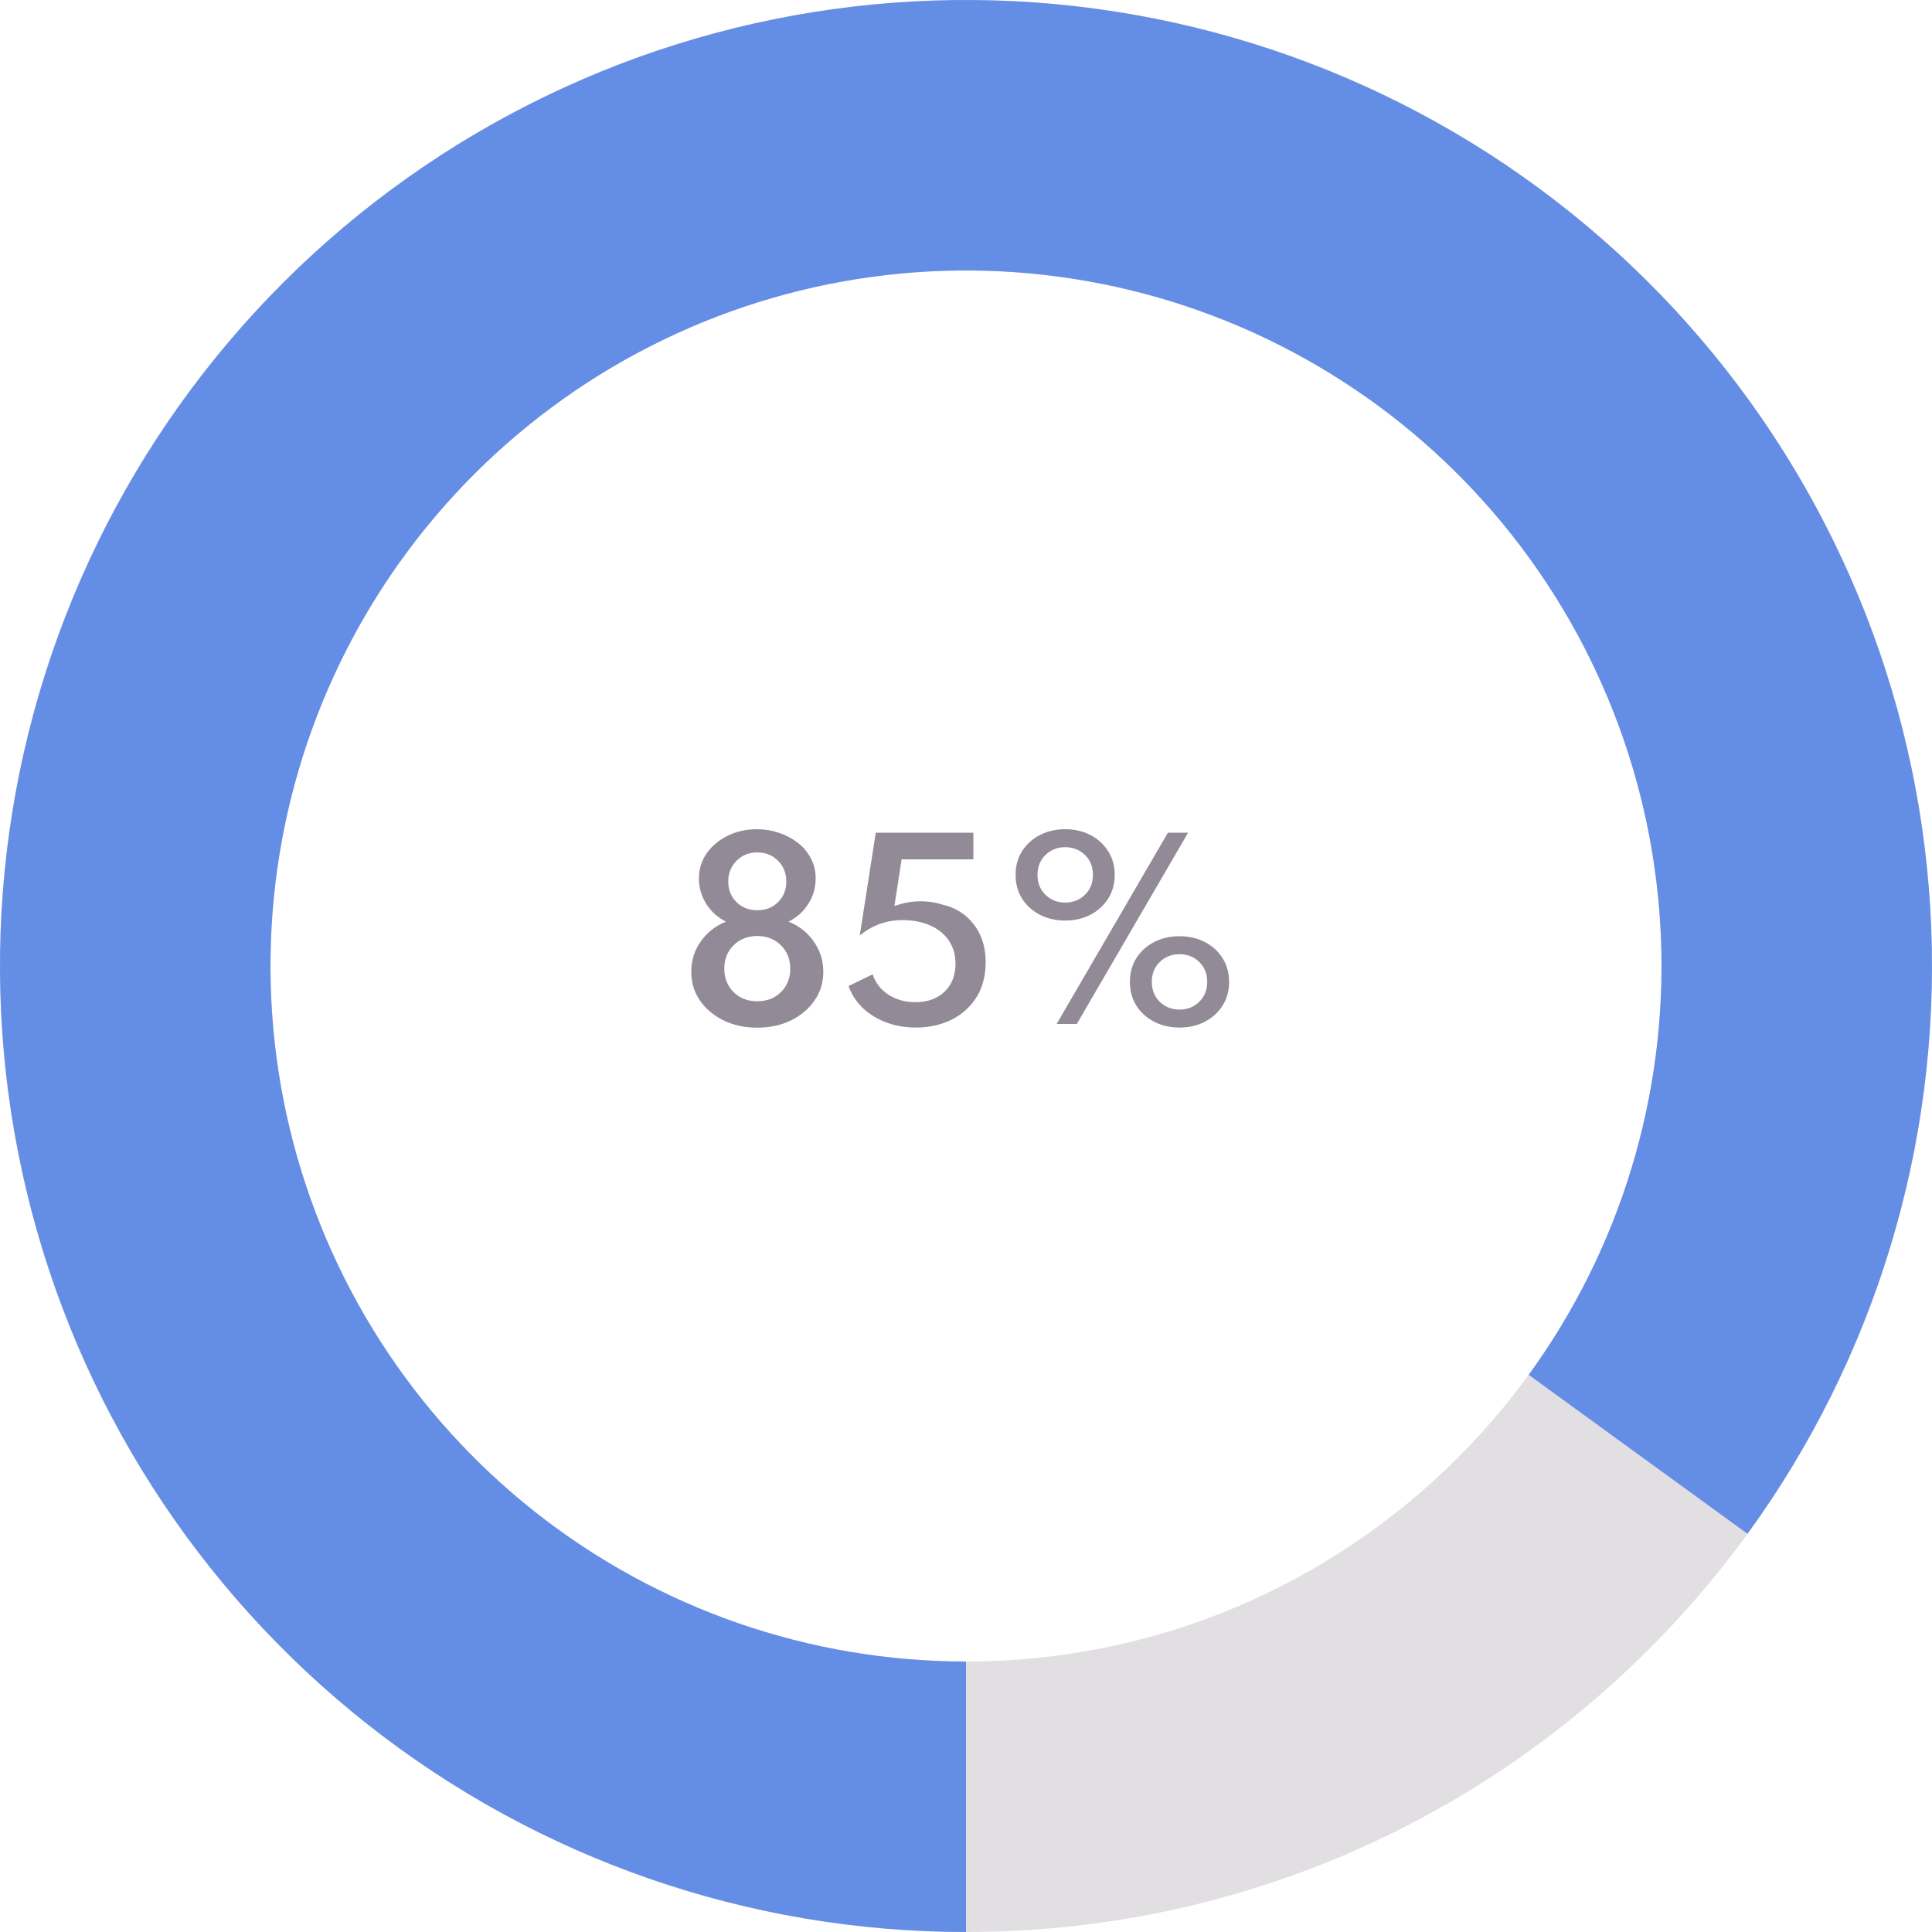 <svg width="100" height="100" viewBox="0 0 100 100" fill="none" xmlns="http://www.w3.org/2000/svg">
<path d="M100 50C100 77.614 77.614 100 50 100C22.386 100 0 77.614 0 50C0 22.386 22.386 0 50 0C77.614 0 100 22.386 100 50ZM14 50C14 69.882 30.118 86 50 86C69.882 86 86 69.882 86 50C86 30.118 69.882 14 50 14C30.118 14 14 30.118 14 50Z" fill="#928A97" fill-opacity="0.27"/>
<path d="M50 100C38.769 100 27.865 96.219 19.045 89.266C10.225 82.313 4.003 72.593 1.381 61.672C-1.24 50.752 -0.109 39.266 4.593 29.067C9.295 18.868 17.294 10.548 27.3 5.45C37.307 0.351 48.739 -1.23 59.755 0.961C70.77 3.152 80.726 8.988 88.02 17.528C95.314 26.068 99.52 36.815 99.961 48.037C100.402 59.259 97.052 70.303 90.451 79.389L79.125 71.16C83.878 64.618 86.29 56.667 85.972 48.587C85.655 40.507 82.626 32.769 77.375 26.62C72.123 20.471 64.954 16.269 57.023 14.692C49.092 13.114 40.861 14.253 33.656 17.924C26.451 21.595 20.692 27.585 17.307 34.928C13.921 42.272 13.107 50.541 14.995 58.404C16.882 66.267 21.362 73.265 27.713 78.271C34.063 83.278 41.914 86 50 86L50 100Z" fill="#648DE5"/>
<path d="M39.194 53.192C39.838 53.192 40.418 53.068 40.934 52.82C41.45 52.568 41.858 52.224 42.158 51.788C42.462 51.352 42.614 50.858 42.614 50.306C42.614 49.722 42.45 49.198 42.122 48.734C41.798 48.266 41.362 47.922 40.814 47.702C41.242 47.49 41.582 47.186 41.834 46.79C42.09 46.39 42.218 45.95 42.218 45.47C42.218 45.074 42.132 44.72 41.96 44.408C41.792 44.092 41.562 43.824 41.27 43.604C40.982 43.384 40.658 43.216 40.298 43.1C39.942 42.98 39.574 42.92 39.194 42.92C38.634 42.92 38.126 43.032 37.67 43.256C37.214 43.48 36.85 43.784 36.578 44.168C36.31 44.552 36.176 44.988 36.176 45.476C36.176 45.94 36.3 46.372 36.548 46.772C36.796 47.172 37.138 47.482 37.574 47.702C37.038 47.918 36.604 48.26 36.272 48.728C35.944 49.192 35.78 49.716 35.78 50.3C35.78 50.856 35.93 51.352 36.23 51.788C36.534 52.224 36.944 52.568 37.46 52.82C37.976 53.068 38.554 53.192 39.194 53.192ZM39.194 47.114C38.766 47.114 38.408 46.974 38.12 46.694C37.836 46.41 37.694 46.054 37.694 45.626C37.694 45.198 37.838 44.84 38.126 44.552C38.414 44.264 38.77 44.12 39.194 44.12C39.626 44.12 39.984 44.264 40.268 44.552C40.556 44.84 40.7 45.198 40.7 45.626C40.7 46.054 40.558 46.41 40.274 46.694C39.99 46.974 39.63 47.114 39.194 47.114ZM39.194 51.824C38.69 51.824 38.28 51.664 37.964 51.344C37.648 51.024 37.49 50.622 37.49 50.138C37.49 49.806 37.564 49.514 37.712 49.262C37.864 49.006 38.068 48.806 38.324 48.662C38.584 48.518 38.874 48.446 39.194 48.446C39.686 48.446 40.094 48.606 40.418 48.926C40.742 49.246 40.904 49.652 40.904 50.144C40.904 50.624 40.746 51.024 40.43 51.344C40.114 51.664 39.702 51.824 39.194 51.824ZM47.405 53.186C48.077 53.186 48.685 53.054 49.229 52.79C49.777 52.522 50.211 52.136 50.531 51.632C50.855 51.128 51.017 50.516 51.017 49.796C51.017 49.02 50.811 48.368 50.399 47.84C49.987 47.308 49.443 46.968 48.767 46.82C47.971 46.572 47.147 46.596 46.295 46.892L46.667 44.48H50.381V43.1H45.329L44.501 48.422C45.145 47.89 45.881 47.624 46.709 47.624C47.253 47.624 47.731 47.716 48.143 47.9C48.555 48.08 48.877 48.34 49.109 48.68C49.341 49.016 49.457 49.418 49.457 49.886C49.457 50.482 49.269 50.962 48.893 51.326C48.517 51.69 48.013 51.872 47.381 51.872C46.849 51.872 46.383 51.742 45.983 51.482C45.583 51.218 45.311 50.868 45.167 50.432L43.919 51.038C44.087 51.494 44.343 51.882 44.687 52.202C45.035 52.522 45.443 52.766 45.911 52.934C46.379 53.102 46.877 53.186 47.405 53.186ZM55.135 47.648C55.619 47.648 56.053 47.548 56.437 47.348C56.825 47.148 57.131 46.87 57.355 46.514C57.583 46.158 57.697 45.748 57.697 45.284C57.697 44.82 57.583 44.41 57.355 44.054C57.131 43.698 56.825 43.42 56.437 43.22C56.053 43.02 55.619 42.92 55.135 42.92C54.651 42.92 54.215 43.02 53.827 43.22C53.439 43.42 53.131 43.698 52.903 44.054C52.679 44.41 52.567 44.82 52.567 45.284C52.567 45.748 52.679 46.158 52.903 46.514C53.131 46.87 53.439 47.148 53.827 47.348C54.215 47.548 54.651 47.648 55.135 47.648ZM54.691 53H55.735L61.495 43.1H60.451L54.691 53ZM55.135 46.718C54.731 46.718 54.391 46.584 54.115 46.316C53.839 46.048 53.701 45.704 53.701 45.284C53.701 44.864 53.839 44.52 54.115 44.252C54.391 43.984 54.731 43.85 55.135 43.85C55.539 43.85 55.879 43.984 56.155 44.252C56.431 44.516 56.569 44.86 56.569 45.284C56.569 45.704 56.431 46.048 56.155 46.316C55.879 46.584 55.539 46.718 55.135 46.718ZM61.051 53.186C61.535 53.186 61.971 53.086 62.359 52.886C62.747 52.686 63.053 52.408 63.277 52.052C63.505 51.696 63.619 51.286 63.619 50.822C63.619 50.358 63.505 49.948 63.277 49.592C63.053 49.236 62.747 48.958 62.359 48.758C61.971 48.558 61.535 48.458 61.051 48.458C60.567 48.458 60.131 48.558 59.743 48.758C59.355 48.958 59.047 49.236 58.819 49.592C58.595 49.948 58.483 50.358 58.483 50.822C58.483 51.286 58.595 51.696 58.819 52.052C59.047 52.408 59.355 52.686 59.743 52.886C60.131 53.086 60.567 53.186 61.051 53.186ZM61.051 52.256C60.651 52.256 60.311 52.122 60.031 51.854C59.755 51.586 59.617 51.242 59.617 50.822C59.617 50.402 59.755 50.058 60.031 49.79C60.311 49.522 60.651 49.388 61.051 49.388C61.455 49.388 61.795 49.522 62.071 49.79C62.347 50.058 62.485 50.402 62.485 50.822C62.485 51.242 62.347 51.586 62.071 51.854C61.795 52.122 61.455 52.256 61.051 52.256Z" fill="#928A97"/>
</svg>
